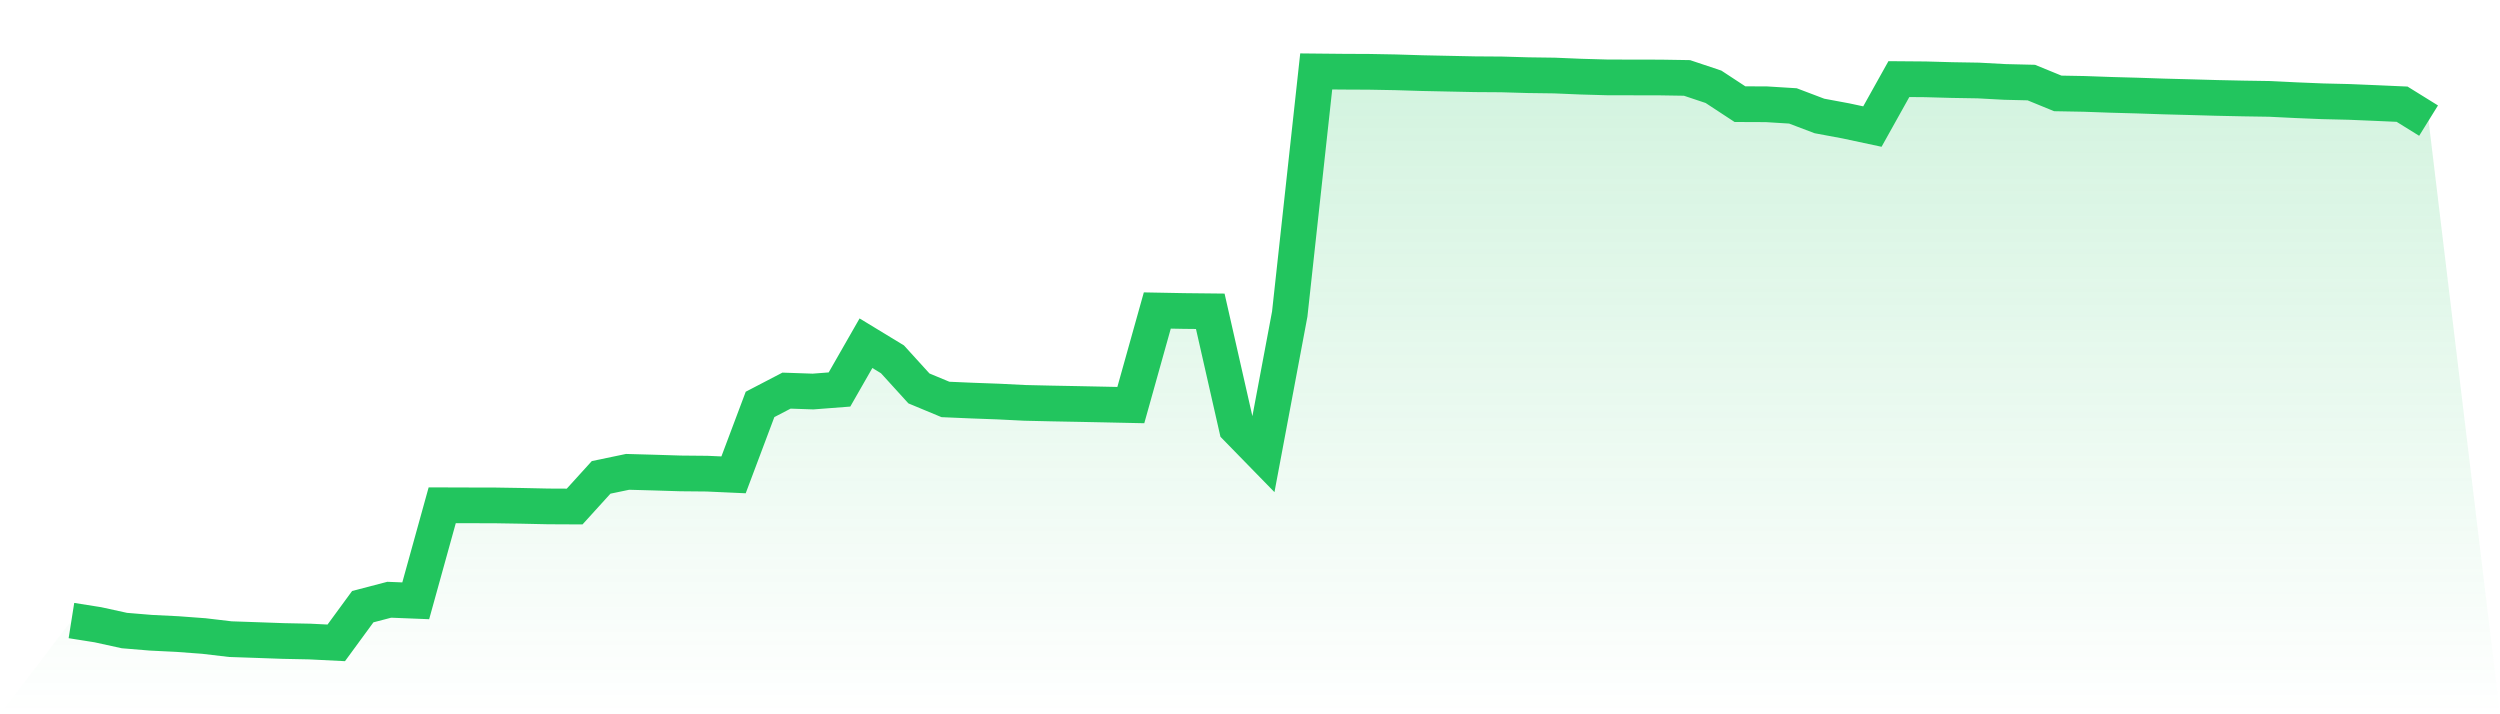 <svg viewBox="0 0 140 40" xmlns="http://www.w3.org/2000/svg">
<defs>
<linearGradient id="gradient" x1="0" x2="0" y1="0" y2="1">
<stop offset="0%" stop-color="#22c55e" stop-opacity="0.2"/>
<stop offset="100%" stop-color="#22c55e" stop-opacity="0"/>
</linearGradient>
</defs>
<path d="M4,34.751 L4,34.751 L5.483,34.986 L6.966,35.311 L8.449,35.434 L9.933,35.507 L11.416,35.617 L12.899,35.792 L14.382,35.843 L15.865,35.896 L17.348,35.926 L18.831,36 L20.315,33.973 L21.798,33.586 L23.281,33.645 L24.764,28.295 L26.247,28.3 L27.73,28.303 L29.213,28.327 L30.697,28.359 L32.18,28.366 L33.663,26.733 L35.146,26.424 L36.629,26.465 L38.112,26.511 L39.596,26.525 L41.079,26.592 L42.562,22.647 L44.045,21.875 L45.528,21.926 L47.011,21.812 L48.494,19.22 L49.978,20.122 L51.461,21.752 L52.944,22.369 L54.427,22.433 L55.91,22.487 L57.393,22.561 L58.876,22.595 L60.36,22.623 L61.843,22.653 L63.326,22.685 L64.809,17.388 L66.292,17.416 L67.775,17.432 L69.258,23.963 L70.742,25.484 L72.225,17.589 L73.708,4 L75.191,4.015 L76.674,4.022 L78.157,4.049 L79.64,4.095 L81.124,4.126 L82.607,4.157 L84.09,4.167 L85.573,4.21 L87.056,4.23 L88.539,4.292 L90.022,4.334 L91.506,4.337 L92.989,4.34 L94.472,4.364 L95.955,4.86 L97.438,5.833 L98.921,5.839 L100.404,5.931 L101.888,6.494 L103.371,6.77 L104.854,7.087 L106.337,4.43 L107.82,4.442 L109.303,4.483 L110.787,4.508 L112.27,4.588 L113.753,4.624 L115.236,5.231 L116.719,5.258 L118.202,5.311 L119.685,5.352 L121.169,5.402 L122.652,5.441 L124.135,5.483 L125.618,5.515 L127.101,5.538 L128.584,5.611 L130.067,5.672 L131.551,5.707 L133.034,5.769 L134.517,5.835 L136,6.755 L140,40 L0,40 z" fill="url(#gradient)"/>
<path d="M4,34.751 L4,34.751 L5.483,34.986 L6.966,35.311 L8.449,35.434 L9.933,35.507 L11.416,35.617 L12.899,35.792 L14.382,35.843 L15.865,35.896 L17.348,35.926 L18.831,36 L20.315,33.973 L21.798,33.586 L23.281,33.645 L24.764,28.295 L26.247,28.3 L27.73,28.303 L29.213,28.327 L30.697,28.359 L32.18,28.366 L33.663,26.733 L35.146,26.424 L36.629,26.465 L38.112,26.511 L39.596,26.525 L41.079,26.592 L42.562,22.647 L44.045,21.875 L45.528,21.926 L47.011,21.812 L48.494,19.22 L49.978,20.122 L51.461,21.752 L52.944,22.369 L54.427,22.433 L55.91,22.487 L57.393,22.561 L58.876,22.595 L60.36,22.623 L61.843,22.653 L63.326,22.685 L64.809,17.388 L66.292,17.416 L67.775,17.432 L69.258,23.963 L70.742,25.484 L72.225,17.589 L73.708,4 L75.191,4.015 L76.674,4.022 L78.157,4.049 L79.64,4.095 L81.124,4.126 L82.607,4.157 L84.09,4.167 L85.573,4.21 L87.056,4.23 L88.539,4.292 L90.022,4.334 L91.506,4.337 L92.989,4.34 L94.472,4.364 L95.955,4.86 L97.438,5.833 L98.921,5.839 L100.404,5.931 L101.888,6.494 L103.371,6.77 L104.854,7.087 L106.337,4.43 L107.82,4.442 L109.303,4.483 L110.787,4.508 L112.27,4.588 L113.753,4.624 L115.236,5.231 L116.719,5.258 L118.202,5.311 L119.685,5.352 L121.169,5.402 L122.652,5.441 L124.135,5.483 L125.618,5.515 L127.101,5.538 L128.584,5.611 L130.067,5.672 L131.551,5.707 L133.034,5.769 L134.517,5.835 L136,6.755" fill="none" stroke="#22c55e" stroke-width="2"/>
</svg>
